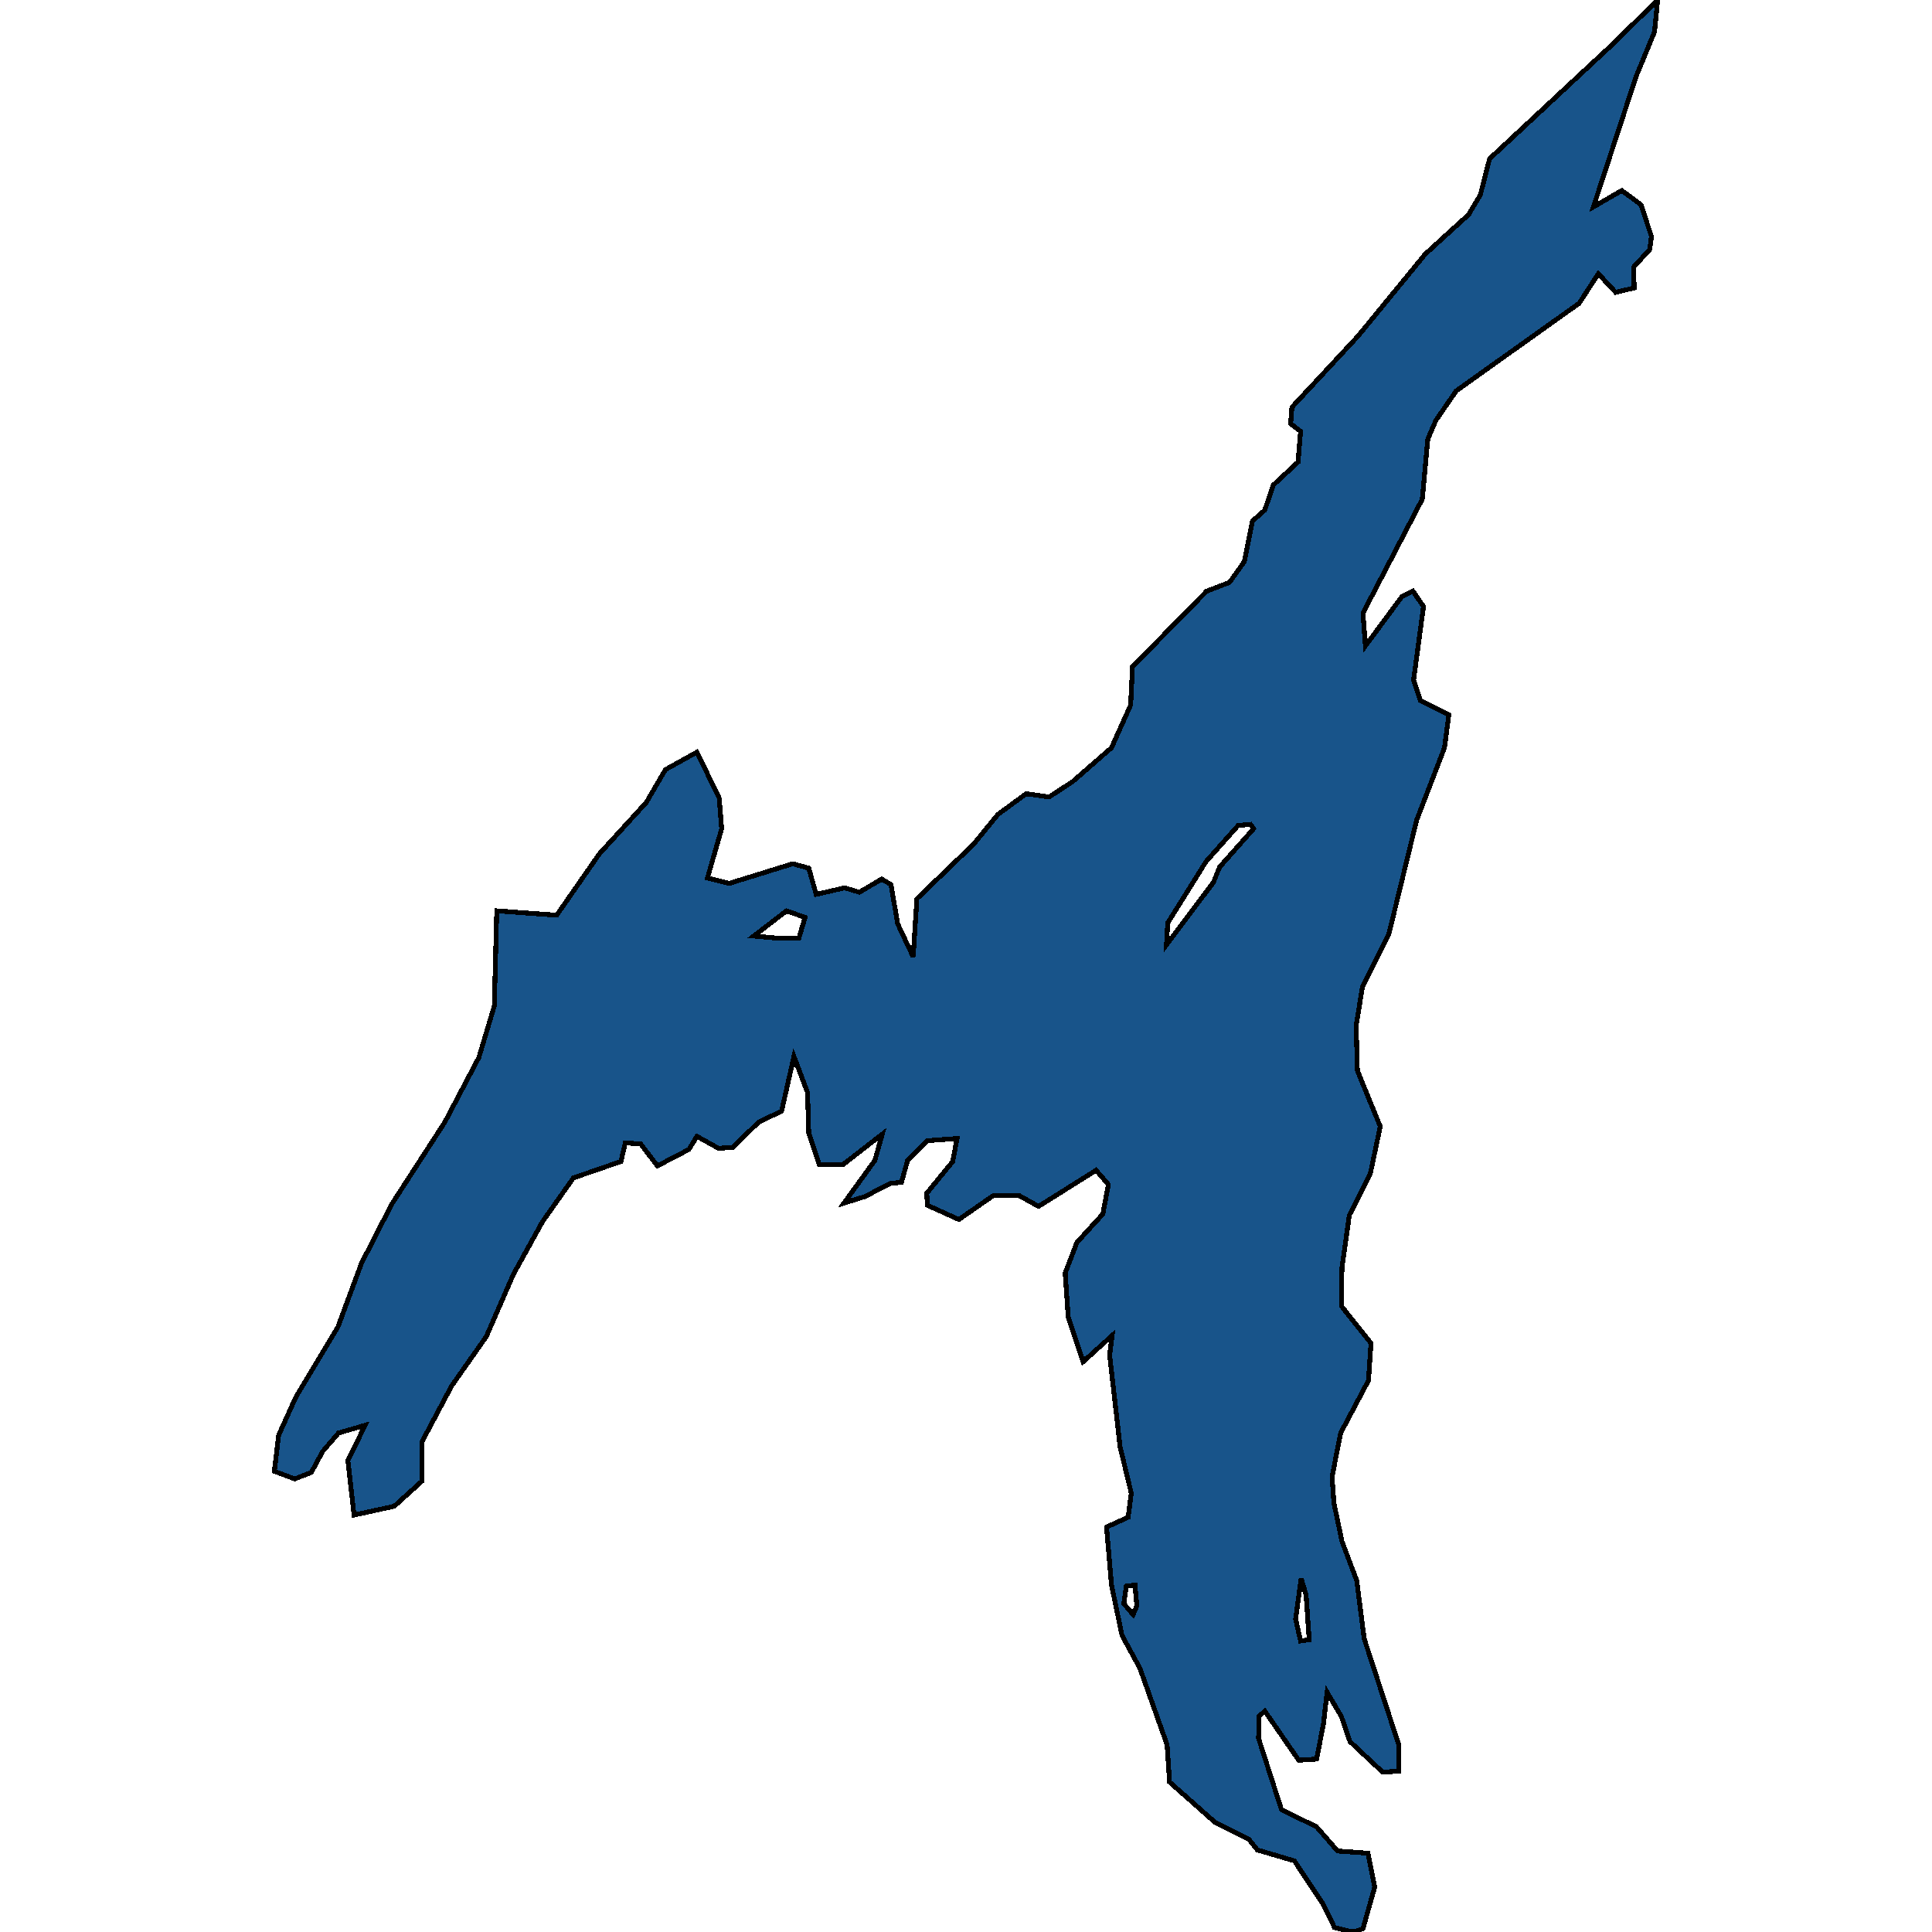 <svg xmlns="http://www.w3.org/2000/svg" width="400" height="400"><path style="stroke: black; fill: #18548a; shape-rendering: crispEdges; stroke-width: 1px;" d="M338.21,55.308L338.338,59.615L334.501,60.521L330.919,56.668L326.954,62.788L301.499,80.921L297.278,87.041L295.615,90.894L294.464,103.36L282.184,126.932L282.696,133.731L290.243,123.532L292.545,122.399L294.72,125.572L292.673,140.757L294.08,145.063L299.964,148.01L299.069,154.809L293.313,169.767L287.557,193.337L282.056,204.442L280.777,212.374L281.033,221.665L285.766,233.223L283.719,242.968L279.37,251.579L277.835,262.457L277.707,270.388L283.847,278.093L283.335,285.797L277.579,296.674L275.789,305.739L276.172,311.177L277.835,319.108L280.905,327.266L282.44,339.275L289.603,361.254L289.603,366.692L286.277,366.919L279.498,360.575L277.707,355.363L274.765,350.378L273.998,356.949L272.591,364.2L268.881,364.427L261.846,354.23L260.695,355.363L260.567,359.895L265.3,374.623L272.591,378.248L276.94,383.233L283.208,383.686L284.615,390.71L282.184,399.32L280.138,400L276.3,399.094L273.998,394.336L267.986,385.272L260.311,383.006L258.52,380.741L251.613,377.342L242.147,368.958L241.636,361.254L236.008,345.393L232.298,338.595L230.124,328.172L229.1,316.162L233.577,314.123L234.217,309.138L231.914,299.62L229.74,280.585L230.251,276.506L224.24,281.945L221.17,272.654L220.53,263.59L222.96,257.244L228.333,251.352L229.484,245.234L226.926,242.288L215.03,249.766L210.937,247.5L205.692,247.5L198.529,252.486L192.005,249.54L191.878,247.047L197.25,240.475L198.145,235.716L192.005,236.169L187.912,240.248L186.633,244.781L184.331,245.007L179.086,247.727L174.737,249.086L181.133,240.248L182.668,234.809L174.481,241.155L169.621,241.155L167.446,234.583L167.19,226.198L164.376,218.719L161.818,230.05L157.085,232.317L151.713,237.529L148.771,237.755L144.294,235.263L142.631,237.982L136.107,241.381L132.654,236.849L129.456,236.622L128.56,240.475L118.711,243.874L112.316,252.939L106.304,263.816L100.675,276.733L93.512,286.93L87.372,298.487L87.372,306.645L81.616,311.857L73.302,313.67L72.023,302.34L75.604,295.088L70.104,296.674L66.778,300.527L64.476,304.832L61.022,306.192L56.801,304.606L57.697,297.128L61.278,289.197L69.976,274.694L74.837,261.55L81.105,249.313L92.105,232.317L99.14,218.946L102.338,208.294L102.85,188.578L115.258,189.484L124.084,176.793L133.805,166.141L137.77,159.342L144.294,155.715L148.899,165.234L149.41,171.58L146.468,181.779L150.945,182.912L164.12,178.832L167.446,179.739L168.981,185.178L174.865,183.818L177.935,184.725L182.54,182.005L184.459,183.139L185.866,191.297L189.063,198.096L189.831,186.085L201.599,174.753L206.588,168.634L212.472,164.328L217.204,165.008L222.065,161.835L230.124,154.809L234.089,145.97L234.473,138.037L249.822,122.399L254.555,120.586L257.625,116.279L259.288,107.893L261.846,105.627L263.637,100.414L268.753,95.654L269.265,89.307L267.218,87.721L267.474,84.321L281.161,69.588L295.103,52.588L304.057,44.428L306.488,40.348L308.406,32.868L333.733,9.294L343.199,0L342.559,6.574L338.722,15.867L329.896,42.841L335.78,39.441L339.745,42.388L341.92,48.962L341.536,51.682ZM241.508,195.603L251.229,182.685L252.508,179.512L259.544,171.58L258.904,170.674L256.346,170.9L249.694,178.379L241.764,191.071ZM161.05,194.243L165.399,194.243L166.679,189.937L162.841,188.578L156.062,193.79ZM269.265,339.728L271.056,339.502L270.416,330.211L269.393,326.812L268.242,335.196ZM234.601,334.29L235.368,332.477L234.984,328.172L233.193,328.399L232.682,332.024Z"></path></svg>